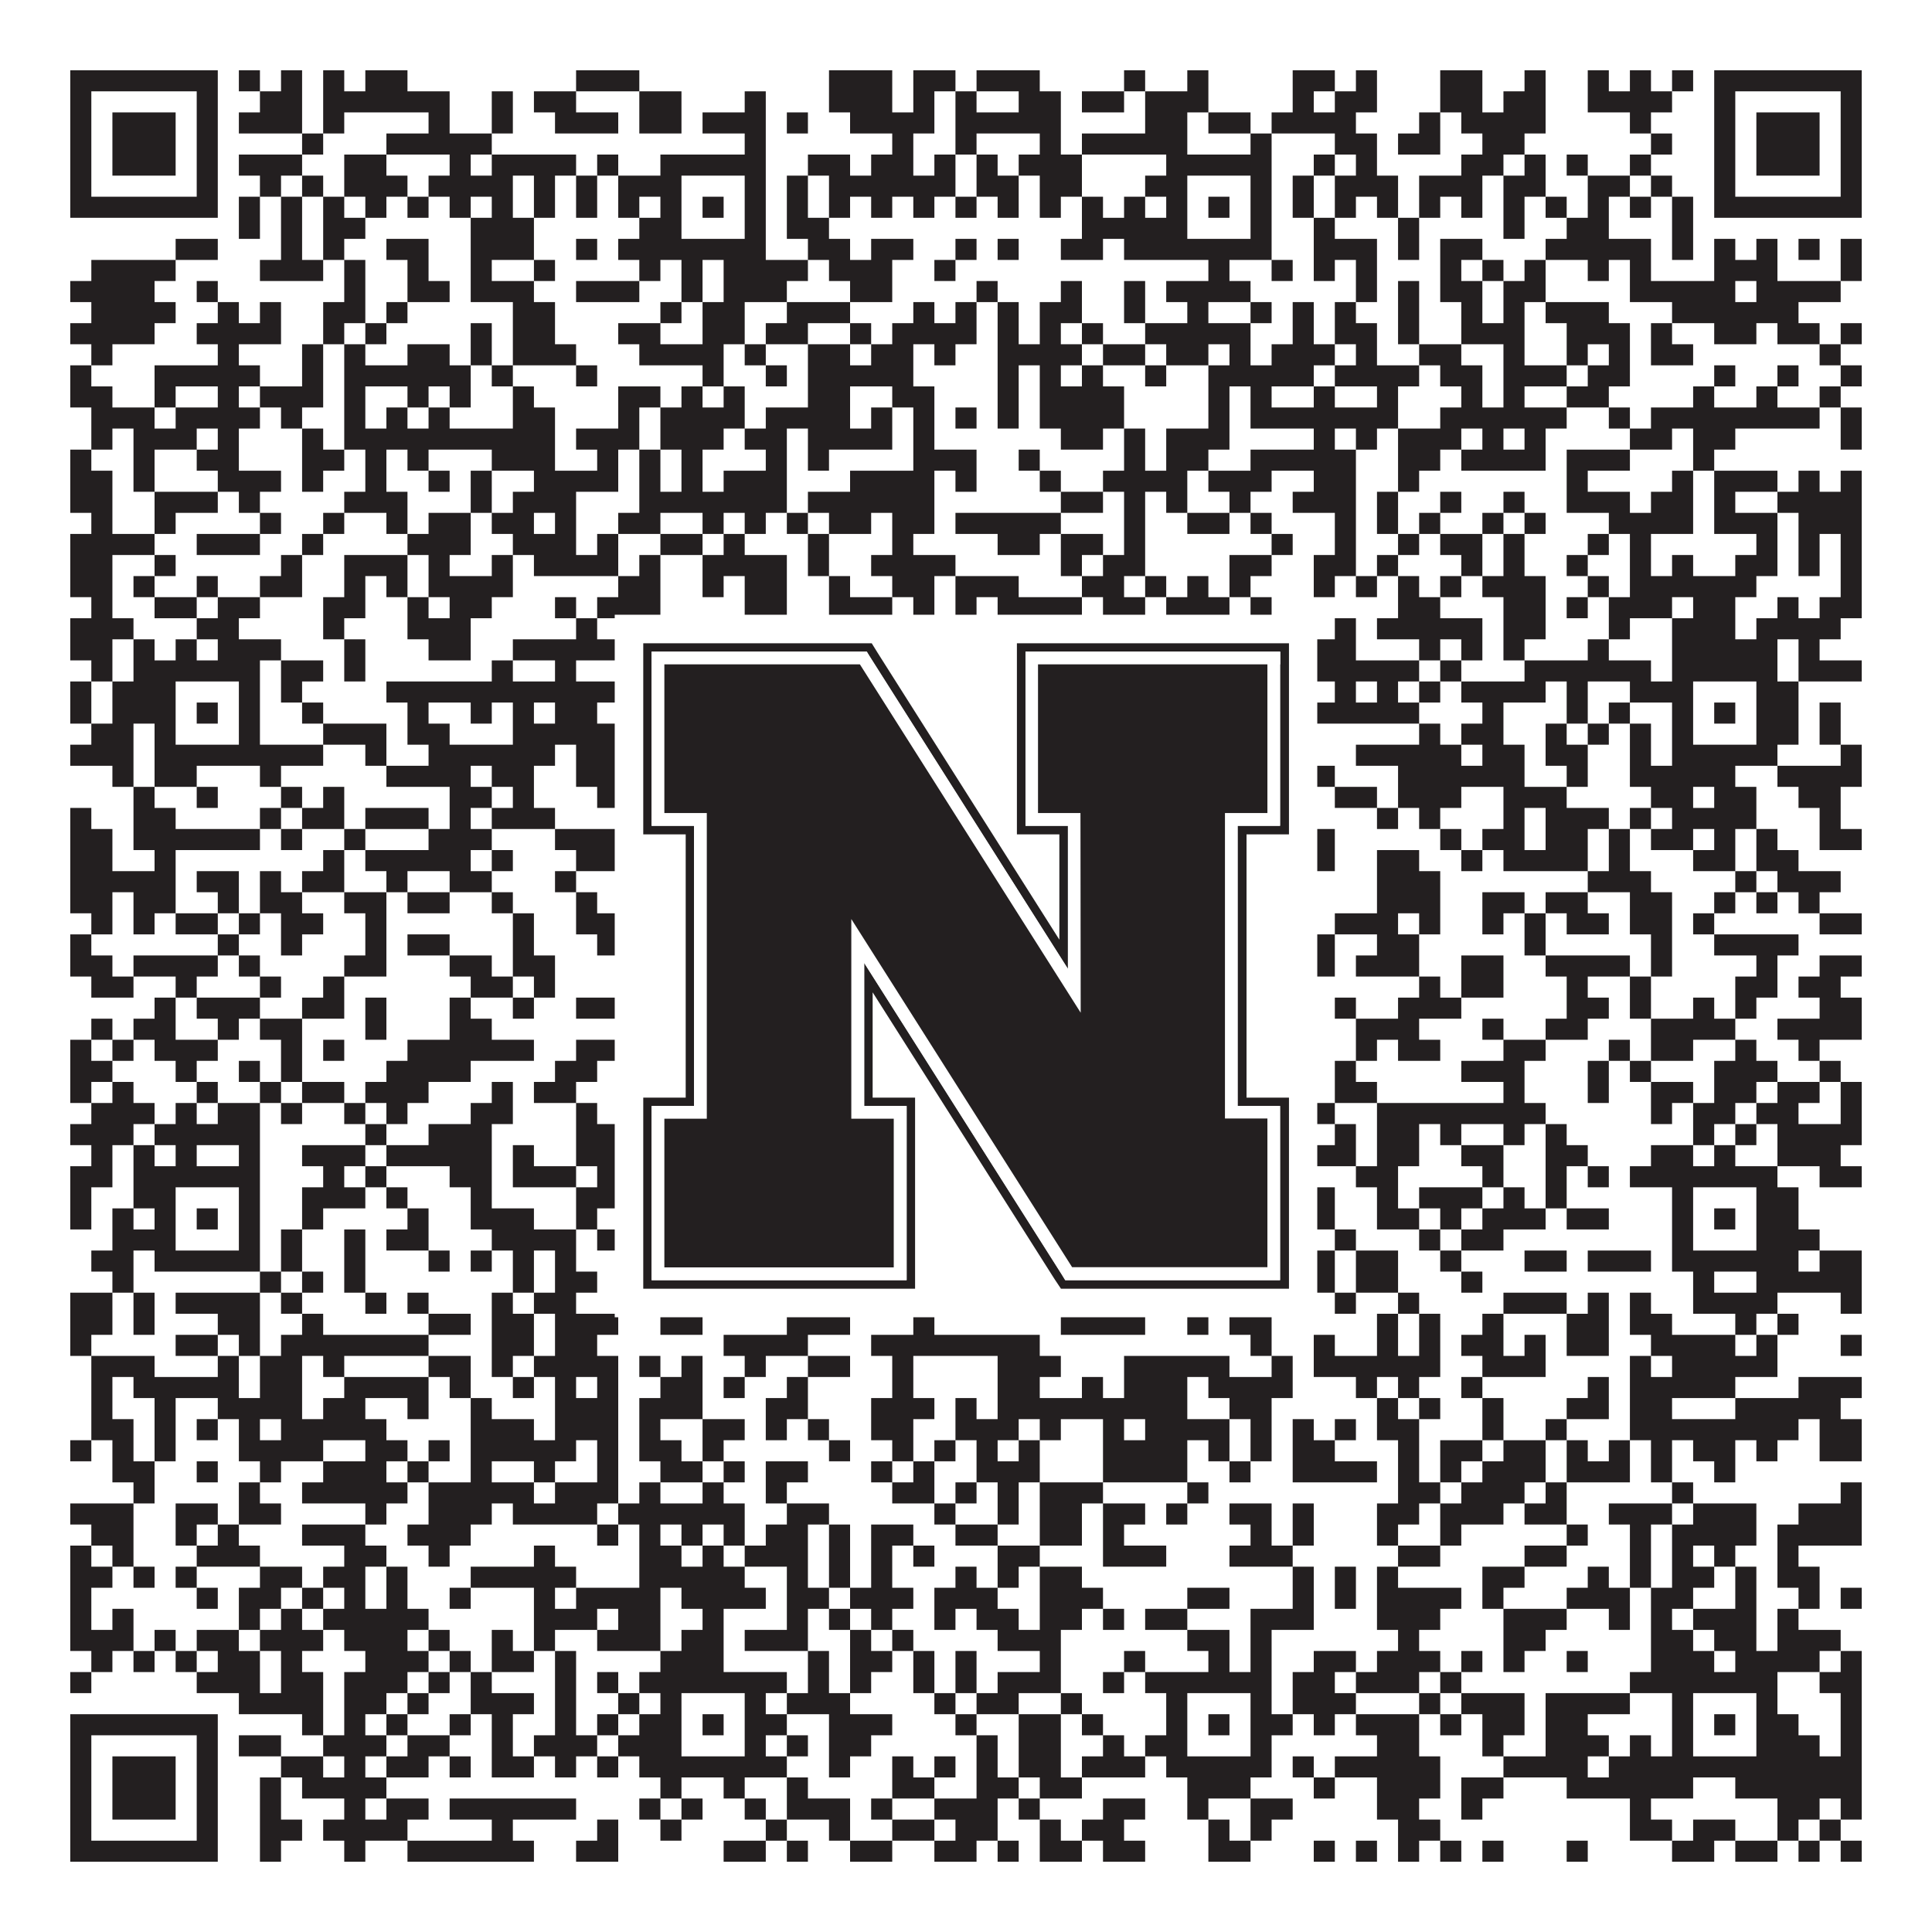 <?xml version="1.0"?>
<svg xmlns="http://www.w3.org/2000/svg" xmlns:xlink="http://www.w3.org/1999/xlink" version="1.1" width="1100px" height="1100px" viewBox="0 0 1100 1100"><rect x="0" y="0" width="1100" height="1100" fill="#ffffff" fill-opacity="1"/><path fill="#231f20" fill-opacity="1" d="M40,40L124,40L124,52L40,52ZM136,40L148,40L148,52L136,52ZM160,40L172,40L172,52L160,52ZM184,40L196,40L196,52L184,52ZM208,40L232,40L232,52L208,52ZM328,40L364,40L364,52L328,52ZM472,40L508,40L508,52L472,52ZM520,40L544,40L544,52L520,52ZM556,40L592,40L592,52L556,52ZM640,40L652,40L652,52L640,52ZM676,40L688,40L688,52L676,52ZM736,40L760,40L760,52L736,52ZM772,40L784,40L784,52L772,52ZM820,40L844,40L844,52L820,52ZM868,40L880,40L880,52L868,52ZM904,40L916,40L916,52L904,52ZM928,40L940,40L940,52L928,52ZM952,40L964,40L964,52L952,52ZM976,40L1060,40L1060,52L976,52ZM40,52L52,52L52,64L40,64ZM112,52L124,52L124,64L112,64ZM148,52L172,52L172,64L148,64ZM184,52L256,52L256,64L184,64ZM280,52L292,52L292,64L280,64ZM304,52L328,52L328,64L304,64ZM364,52L388,52L388,64L364,64ZM424,52L436,52L436,64L424,64ZM472,52L508,52L508,64L472,64ZM520,52L532,52L532,64L520,64ZM544,52L556,52L556,64L544,64ZM580,52L604,52L604,64L580,64ZM616,52L640,52L640,64L616,64ZM652,52L688,52L688,64L652,64ZM736,52L748,52L748,64L736,64ZM760,52L784,52L784,64L760,64ZM820,52L844,52L844,64L820,64ZM856,52L880,52L880,64L856,64ZM904,52L952,52L952,64L904,64ZM976,52L988,52L988,64L976,64ZM1048,52L1060,52L1060,64L1048,64ZM40,64L52,64L52,76L40,76ZM64,64L100,64L100,76L64,76ZM112,64L124,64L124,76L112,76ZM136,64L172,64L172,76L136,76ZM184,64L196,64L196,76L184,76ZM244,64L256,64L256,76L244,76ZM280,64L292,64L292,76L280,76ZM316,64L352,64L352,76L316,76ZM364,64L388,64L388,76L364,76ZM400,64L436,64L436,76L400,76ZM448,64L460,64L460,76L448,76ZM484,64L532,64L532,76L484,76ZM544,64L604,64L604,76L544,76ZM652,64L676,64L676,76L652,76ZM688,64L712,64L712,76L688,76ZM724,64L772,64L772,76L724,76ZM808,64L820,64L820,76L808,76ZM832,64L880,64L880,76L832,76ZM928,64L940,64L940,76L928,76ZM976,64L988,64L988,76L976,76ZM1000,64L1036,64L1036,76L1000,76ZM1048,64L1060,64L1060,76L1048,76ZM40,76L52,76L52,88L40,88ZM64,76L100,76L100,88L64,88ZM112,76L124,76L124,88L112,88ZM172,76L184,76L184,88L172,88ZM220,76L280,76L280,88L220,88ZM424,76L436,76L436,88L424,88ZM508,76L520,76L520,88L508,88ZM544,76L556,76L556,88L544,88ZM592,76L604,76L604,88L592,88ZM616,76L676,76L676,88L616,88ZM712,76L724,76L724,88L712,88ZM760,76L784,76L784,88L760,88ZM796,76L820,76L820,88L796,88ZM844,76L868,76L868,88L844,88ZM940,76L952,76L952,88L940,88ZM976,76L988,76L988,88L976,88ZM1000,76L1036,76L1036,88L1000,88ZM1048,76L1060,76L1060,88L1048,88ZM40,88L52,88L52,100L40,100ZM64,88L100,88L100,100L64,100ZM112,88L124,88L124,100L112,100ZM136,88L172,88L172,100L136,100ZM196,88L220,88L220,100L196,100ZM256,88L268,88L268,100L256,100ZM280,88L328,88L328,100L280,100ZM340,88L352,88L352,100L340,100ZM376,88L436,88L436,100L376,100ZM460,88L484,88L484,100L460,100ZM496,88L520,88L520,100L496,100ZM532,88L544,88L544,100L532,100ZM556,88L568,88L568,100L556,100ZM580,88L616,88L616,100L580,100ZM664,88L724,88L724,100L664,100ZM748,88L760,88L760,100L748,100ZM772,88L784,88L784,100L772,100ZM832,88L856,88L856,100L832,100ZM868,88L880,88L880,100L868,100ZM892,88L904,88L904,100L892,100ZM928,88L940,88L940,100L928,100ZM976,88L988,88L988,100L976,100ZM1000,88L1036,88L1036,100L1000,100ZM1048,88L1060,88L1060,100L1048,100ZM40,100L52,100L52,112L40,112ZM112,100L124,100L124,112L112,112ZM148,100L160,100L160,112L148,112ZM172,100L184,100L184,112L172,112ZM196,100L232,100L232,112L196,112ZM244,100L292,100L292,112L244,112ZM304,100L316,100L316,112L304,112ZM328,100L340,100L340,112L328,112ZM352,100L388,100L388,112L352,112ZM424,100L436,100L436,112L424,112ZM448,100L460,100L460,112L448,112ZM472,100L544,100L544,112L472,112ZM556,100L580,100L580,112L556,112ZM592,100L616,100L616,112L592,112ZM652,100L676,100L676,112L652,112ZM712,100L724,100L724,112L712,112ZM736,100L748,100L748,112L736,112ZM760,100L796,100L796,112L760,112ZM808,100L844,100L844,112L808,112ZM856,100L880,100L880,112L856,112ZM904,100L928,100L928,112L904,112ZM940,100L952,100L952,112L940,112ZM976,100L988,100L988,112L976,112ZM1048,100L1060,100L1060,112L1048,112ZM40,112L124,112L124,124L40,124ZM136,112L148,112L148,124L136,124ZM160,112L172,112L172,124L160,124ZM184,112L196,112L196,124L184,124ZM208,112L220,112L220,124L208,124ZM232,112L244,112L244,124L232,124ZM256,112L268,112L268,124L256,124ZM280,112L292,112L292,124L280,124ZM304,112L316,112L316,124L304,124ZM328,112L340,112L340,124L328,124ZM352,112L364,112L364,124L352,124ZM376,112L388,112L388,124L376,124ZM400,112L412,112L412,124L400,124ZM424,112L436,112L436,124L424,124ZM448,112L460,112L460,124L448,124ZM472,112L484,112L484,124L472,124ZM496,112L508,112L508,124L496,124ZM520,112L532,112L532,124L520,124ZM544,112L556,112L556,124L544,124ZM568,112L580,112L580,124L568,124ZM592,112L604,112L604,124L592,124ZM616,112L628,112L628,124L616,124ZM640,112L652,112L652,124L640,124ZM664,112L676,112L676,124L664,124ZM688,112L700,112L700,124L688,124ZM712,112L724,112L724,124L712,124ZM736,112L748,112L748,124L736,124ZM760,112L772,112L772,124L760,124ZM784,112L796,112L796,124L784,124ZM808,112L820,112L820,124L808,124ZM832,112L844,112L844,124L832,124ZM856,112L868,112L868,124L856,124ZM880,112L892,112L892,124L880,124ZM904,112L916,112L916,124L904,124ZM928,112L940,112L940,124L928,124ZM952,112L964,112L964,124L952,124ZM976,112L1060,112L1060,124L976,124ZM136,124L148,124L148,136L136,136ZM160,124L172,124L172,136L160,136ZM184,124L208,124L208,136L184,136ZM268,124L304,124L304,136L268,136ZM364,124L388,124L388,136L364,136ZM424,124L436,124L436,136L424,136ZM448,124L472,124L472,136L448,136ZM616,124L676,124L676,136L616,136ZM712,124L724,124L724,136L712,136ZM748,124L760,124L760,136L748,136ZM796,124L808,124L808,136L796,136ZM856,124L868,124L868,136L856,136ZM892,124L916,124L916,136L892,136ZM952,124L964,124L964,136L952,136ZM100,136L124,136L124,148L100,148ZM160,136L172,136L172,148L160,148ZM184,136L196,136L196,148L184,148ZM220,136L244,136L244,148L220,148ZM268,136L304,136L304,148L268,148ZM328,136L340,136L340,148L328,148ZM352,136L436,136L436,148L352,148ZM460,136L484,136L484,148L460,148ZM496,136L520,136L520,148L496,148ZM544,136L556,136L556,148L544,148ZM568,136L580,136L580,148L568,148ZM604,136L628,136L628,148L604,148ZM640,136L724,136L724,148L640,148ZM748,136L784,136L784,148L748,148ZM796,136L808,136L808,148L796,148ZM820,136L844,136L844,148L820,148ZM880,136L940,136L940,148L880,148ZM952,136L964,136L964,148L952,148ZM976,136L988,136L988,148L976,148ZM1000,136L1012,136L1012,148L1000,148ZM1024,136L1036,136L1036,148L1024,148ZM1048,136L1060,136L1060,148L1048,148ZM52,148L100,148L100,160L52,160ZM148,148L184,148L184,160L148,160ZM196,148L208,148L208,160L196,160ZM232,148L244,148L244,160L232,160ZM268,148L280,148L280,160L268,160ZM304,148L316,148L316,160L304,160ZM364,148L376,148L376,160L364,160ZM388,148L400,148L400,160L388,160ZM412,148L460,148L460,160L412,160ZM472,148L508,148L508,160L472,160ZM532,148L544,148L544,160L532,160ZM688,148L700,148L700,160L688,160ZM724,148L736,148L736,160L724,160ZM748,148L760,148L760,160L748,160ZM772,148L784,148L784,160L772,160ZM820,148L832,148L832,160L820,160ZM844,148L856,148L856,160L844,160ZM868,148L880,148L880,160L868,160ZM904,148L916,148L916,160L904,160ZM928,148L940,148L940,160L928,160ZM976,148L1012,148L1012,160L976,160ZM1048,148L1060,148L1060,160L1048,160ZM40,160L88,160L88,172L40,172ZM112,160L124,160L124,172L112,172ZM196,160L208,160L208,172L196,172ZM232,160L256,160L256,172L232,172ZM268,160L304,160L304,172L268,172ZM328,160L364,160L364,172L328,172ZM388,160L400,160L400,172L388,172ZM412,160L448,160L448,172L412,172ZM484,160L508,160L508,172L484,172ZM556,160L568,160L568,172L556,172ZM604,160L616,160L616,172L604,172ZM640,160L652,160L652,172L640,172ZM664,160L712,160L712,172L664,172ZM772,160L784,160L784,172L772,172ZM796,160L808,160L808,172L796,172ZM820,160L844,160L844,172L820,172ZM856,160L880,160L880,172L856,172ZM928,160L988,160L988,172L928,172ZM1000,160L1048,160L1048,172L1000,172ZM52,172L100,172L100,184L52,184ZM124,172L136,172L136,184L124,184ZM148,172L160,172L160,184L148,184ZM184,172L208,172L208,184L184,184ZM220,172L232,172L232,184L220,184ZM292,172L316,172L316,184L292,184ZM376,172L388,172L388,184L376,184ZM400,172L424,172L424,184L400,184ZM448,172L484,172L484,184L448,184ZM520,172L532,172L532,184L520,184ZM544,172L556,172L556,184L544,184ZM568,172L580,172L580,184L568,184ZM592,172L616,172L616,184L592,184ZM640,172L652,172L652,184L640,184ZM676,172L688,172L688,184L676,184ZM712,172L724,172L724,184L712,184ZM736,172L748,172L748,184L736,184ZM760,172L772,172L772,184L760,184ZM796,172L808,172L808,184L796,184ZM832,172L844,172L844,184L832,184ZM856,172L868,172L868,184L856,184ZM880,172L916,172L916,184L880,184ZM952,172L1024,172L1024,184L952,184ZM40,184L88,184L88,196L40,196ZM112,184L160,184L160,196L112,196ZM184,184L196,184L196,196L184,196ZM208,184L220,184L220,196L208,196ZM268,184L280,184L280,196L268,196ZM292,184L316,184L316,196L292,196ZM352,184L376,184L376,196L352,196ZM400,184L424,184L424,196L400,196ZM436,184L460,184L460,196L436,196ZM484,184L496,184L496,196L484,196ZM508,184L556,184L556,196L508,196ZM568,184L580,184L580,196L568,196ZM592,184L604,184L604,196L592,196ZM616,184L628,184L628,196L616,196ZM652,184L712,184L712,196L652,196ZM736,184L748,184L748,196L736,196ZM760,184L784,184L784,196L760,196ZM796,184L808,184L808,196L796,196ZM832,184L868,184L868,196L832,196ZM892,184L928,184L928,196L892,196ZM940,184L952,184L952,196L940,196ZM976,184L1000,184L1000,196L976,196ZM1012,184L1036,184L1036,196L1012,196ZM1048,184L1060,184L1060,196L1048,196ZM52,196L64,196L64,208L52,208ZM124,196L136,196L136,208L124,208ZM172,196L184,196L184,208L172,208ZM196,196L208,196L208,208L196,208ZM232,196L256,196L256,208L232,208ZM268,196L280,196L280,208L268,208ZM292,196L328,196L328,208L292,208ZM364,196L412,196L412,208L364,208ZM424,196L436,196L436,208L424,208ZM460,196L484,196L484,208L460,208ZM496,196L520,196L520,208L496,208ZM532,196L544,196L544,208L532,208ZM568,196L616,196L616,208L568,208ZM628,196L652,196L652,208L628,208ZM664,196L688,196L688,208L664,208ZM700,196L712,196L712,208L700,208ZM724,196L760,196L760,208L724,208ZM772,196L784,196L784,208L772,208ZM808,196L832,196L832,208L808,208ZM856,196L868,196L868,208L856,208ZM892,196L904,196L904,208L892,208ZM916,196L928,196L928,208L916,208ZM940,196L964,196L964,208L940,208ZM1036,196L1048,196L1048,208L1036,208ZM40,208L52,208L52,220L40,220ZM88,208L148,208L148,220L88,220ZM172,208L184,208L184,220L172,220ZM196,208L268,208L268,220L196,220ZM280,208L292,208L292,220L280,220ZM328,208L340,208L340,220L328,220ZM400,208L412,208L412,220L400,220ZM436,208L448,208L448,220L436,220ZM460,208L520,208L520,220L460,220ZM568,208L580,208L580,220L568,220ZM592,208L604,208L604,220L592,220ZM616,208L628,208L628,220L616,220ZM652,208L664,208L664,220L652,220ZM688,208L748,208L748,220L688,220ZM760,208L808,208L808,220L760,220ZM820,208L844,208L844,220L820,220ZM856,208L892,208L892,220L856,220ZM904,208L928,208L928,220L904,220ZM976,208L988,208L988,220L976,220ZM1012,208L1024,208L1024,220L1012,220ZM1048,208L1060,208L1060,220L1048,220ZM40,220L64,220L64,232L40,232ZM88,220L100,220L100,232L88,232ZM124,220L136,220L136,232L124,232ZM148,220L184,220L184,232L148,232ZM196,220L208,220L208,232L196,232ZM232,220L244,220L244,232L232,232ZM256,220L268,220L268,232L256,232ZM292,220L304,220L304,232L292,232ZM352,220L376,220L376,232L352,232ZM388,220L400,220L400,232L388,232ZM412,220L424,220L424,232L412,232ZM460,220L484,220L484,232L460,232ZM508,220L532,220L532,232L508,232ZM568,220L580,220L580,232L568,232ZM592,220L640,220L640,232L592,232ZM688,220L700,220L700,232L688,232ZM712,220L724,220L724,232L712,232ZM748,220L760,220L760,232L748,232ZM784,220L796,220L796,232L784,232ZM832,220L844,220L844,232L832,232ZM856,220L868,220L868,232L856,232ZM892,220L916,220L916,232L892,232ZM964,220L976,220L976,232L964,232ZM1000,220L1012,220L1012,232L1000,232ZM1036,220L1048,220L1048,232L1036,232ZM52,232L88,232L88,244L52,244ZM100,232L148,232L148,244L100,244ZM160,232L172,232L172,244L160,244ZM196,232L208,232L208,244L196,244ZM220,232L232,232L232,244L220,244ZM244,232L256,232L256,244L244,244ZM292,232L316,232L316,244L292,244ZM352,232L364,232L364,244L352,244ZM376,232L424,232L424,244L376,244ZM436,232L484,232L484,244L436,244ZM496,232L508,232L508,244L496,244ZM520,232L532,232L532,244L520,244ZM544,232L556,232L556,244L544,244ZM568,232L580,232L580,244L568,244ZM592,232L640,232L640,244L592,244ZM688,232L700,232L700,244L688,244ZM712,232L796,232L796,244L712,244ZM820,232L892,232L892,244L820,244ZM916,232L928,232L928,244L916,244ZM940,232L1036,232L1036,244L940,244ZM1048,232L1060,232L1060,244L1048,244ZM52,244L64,244L64,256L52,256ZM76,244L112,244L112,256L76,256ZM124,244L136,244L136,256L124,256ZM172,244L184,244L184,256L172,256ZM196,244L316,244L316,256L196,256ZM328,244L364,244L364,256L328,256ZM376,244L412,244L412,256L376,256ZM424,244L448,244L448,256L424,256ZM460,244L508,244L508,256L460,256ZM520,244L532,244L532,256L520,256ZM604,244L628,244L628,256L604,256ZM640,244L652,244L652,256L640,256ZM664,244L700,244L700,256L664,256ZM748,244L760,244L760,256L748,256ZM772,244L784,244L784,256L772,256ZM796,244L832,244L832,256L796,256ZM844,244L856,244L856,256L844,256ZM868,244L880,244L880,256L868,256ZM928,244L952,244L952,256L928,256ZM964,244L988,244L988,256L964,256ZM1048,244L1060,244L1060,256L1048,256ZM40,256L52,256L52,268L40,268ZM76,256L88,256L88,268L76,268ZM112,256L136,256L136,268L112,268ZM172,256L196,256L196,268L172,268ZM208,256L220,256L220,268L208,268ZM232,256L244,256L244,268L232,268ZM280,256L316,256L316,268L280,268ZM340,256L352,256L352,268L340,268ZM364,256L376,256L376,268L364,268ZM388,256L400,256L400,268L388,268ZM436,256L448,256L448,268L436,268ZM460,256L472,256L472,268L460,268ZM520,256L556,256L556,268L520,268ZM580,256L592,256L592,268L580,268ZM640,256L652,256L652,268L640,268ZM664,256L688,256L688,268L664,268ZM712,256L772,256L772,268L712,268ZM796,256L820,256L820,268L796,268ZM832,256L880,256L880,268L832,268ZM892,256L928,256L928,268L892,268ZM964,256L976,256L976,268L964,268ZM40,268L64,268L64,280L40,280ZM76,268L88,268L88,280L76,280ZM124,268L160,268L160,280L124,280ZM172,268L184,268L184,280L172,280ZM208,268L220,268L220,280L208,280ZM244,268L256,268L256,280L244,280ZM268,268L280,268L280,280L268,280ZM304,268L352,268L352,280L304,280ZM364,268L376,268L376,280L364,280ZM388,268L400,268L400,280L388,280ZM412,268L448,268L448,280L412,280ZM484,268L532,268L532,280L484,280ZM544,268L556,268L556,280L544,280ZM592,268L604,268L604,280L592,280ZM628,268L676,268L676,280L628,280ZM688,268L724,268L724,280L688,280ZM748,268L772,268L772,280L748,280ZM796,268L808,268L808,280L796,280ZM892,268L904,268L904,280L892,280ZM952,268L964,268L964,280L952,280ZM976,268L1012,268L1012,280L976,280ZM1024,268L1036,268L1036,280L1024,280ZM1048,268L1060,268L1060,280L1048,280ZM40,280L64,280L64,292L40,292ZM88,280L124,280L124,292L88,292ZM136,280L148,280L148,292L136,292ZM196,280L232,280L232,292L196,292ZM268,280L280,280L280,292L268,292ZM292,280L328,280L328,292L292,292ZM364,280L448,280L448,292L364,292ZM460,280L532,280L532,292L460,292ZM604,280L628,280L628,292L604,292ZM640,280L652,280L652,292L640,292ZM664,280L676,280L676,292L664,292ZM700,280L712,280L712,292L700,292ZM736,280L772,280L772,292L736,292ZM784,280L796,280L796,292L784,292ZM820,280L832,280L832,292L820,292ZM856,280L868,280L868,292L856,292ZM892,280L928,280L928,292L892,292ZM940,280L964,280L964,292L940,292ZM976,280L988,280L988,292L976,292ZM1012,280L1060,280L1060,292L1012,292ZM52,292L64,292L64,304L52,304ZM88,292L100,292L100,304L88,304ZM148,292L160,292L160,304L148,304ZM184,292L196,292L196,304L184,304ZM220,292L232,292L232,304L220,304ZM244,292L268,292L268,304L244,304ZM280,292L304,292L304,304L280,304ZM316,292L328,292L328,304L316,304ZM352,292L376,292L376,304L352,304ZM400,292L412,292L412,304L400,304ZM424,292L436,292L436,304L424,304ZM448,292L460,292L460,304L448,304ZM472,292L496,292L496,304L472,304ZM508,292L532,292L532,304L508,304ZM544,292L604,292L604,304L544,304ZM640,292L652,292L652,304L640,304ZM676,292L700,292L700,304L676,304ZM712,292L724,292L724,304L712,304ZM760,292L772,292L772,304L760,304ZM784,292L796,292L796,304L784,304ZM808,292L820,292L820,304L808,304ZM844,292L856,292L856,304L844,304ZM868,292L880,292L880,304L868,304ZM916,292L964,292L964,304L916,304ZM976,292L1012,292L1012,304L976,304ZM1024,292L1060,292L1060,304L1024,304ZM40,304L88,304L88,316L40,316ZM112,304L148,304L148,316L112,316ZM172,304L184,304L184,316L172,316ZM232,304L268,304L268,316L232,316ZM292,304L328,304L328,316L292,316ZM340,304L352,304L352,316L340,316ZM376,304L400,304L400,316L376,316ZM412,304L424,304L424,316L412,316ZM460,304L472,304L472,316L460,316ZM508,304L520,304L520,316L508,316ZM568,304L592,304L592,316L568,316ZM604,304L628,304L628,316L604,316ZM640,304L652,304L652,316L640,316ZM724,304L736,304L736,316L724,316ZM760,304L772,304L772,316L760,316ZM796,304L808,304L808,316L796,316ZM820,304L844,304L844,316L820,316ZM856,304L868,304L868,316L856,316ZM904,304L916,304L916,316L904,316ZM928,304L940,304L940,316L928,316ZM1000,304L1012,304L1012,316L1000,316ZM1024,304L1036,304L1036,316L1024,316ZM1048,304L1060,304L1060,316L1048,316ZM40,316L64,316L64,328L40,328ZM88,316L100,316L100,328L88,328ZM160,316L172,316L172,328L160,328ZM196,316L232,316L232,328L196,328ZM244,316L256,316L256,328L244,328ZM280,316L292,316L292,328L280,328ZM304,316L352,316L352,328L304,328ZM364,316L376,316L376,328L364,328ZM400,316L448,316L448,328L400,328ZM460,316L472,316L472,328L460,328ZM496,316L544,316L544,328L496,328ZM604,316L616,316L616,328L604,328ZM628,316L652,316L652,328L628,328ZM700,316L724,316L724,328L700,328ZM748,316L772,316L772,328L748,328ZM784,316L796,316L796,328L784,328ZM832,316L844,316L844,328L832,328ZM856,316L868,316L868,328L856,328ZM892,316L904,316L904,328L892,328ZM928,316L940,316L940,328L928,328ZM952,316L964,316L964,328L952,328ZM988,316L1012,316L1012,328L988,328ZM1024,316L1036,316L1036,328L1024,328ZM1048,316L1060,316L1060,328L1048,328ZM40,328L64,328L64,340L40,340ZM76,328L88,328L88,340L76,340ZM112,328L124,328L124,340L112,340ZM148,328L172,328L172,340L148,340ZM196,328L208,328L208,340L196,340ZM220,328L232,328L232,340L220,340ZM244,328L292,328L292,340L244,340ZM352,328L376,328L376,340L352,340ZM400,328L412,328L412,340L400,340ZM424,328L448,328L448,340L424,340ZM472,328L484,328L484,340L472,340ZM508,328L532,328L532,340L508,340ZM544,328L580,328L580,340L544,340ZM616,328L640,328L640,340L616,340ZM652,328L664,328L664,340L652,340ZM676,328L688,328L688,340L676,340ZM700,328L712,328L712,340L700,340ZM748,328L760,328L760,340L748,340ZM772,328L784,328L784,340L772,340ZM796,328L808,328L808,340L796,340ZM820,328L832,328L832,340L820,340ZM844,328L880,328L880,340L844,340ZM904,328L916,328L916,340L904,340ZM928,328L1000,328L1000,340L928,340ZM1048,328L1060,328L1060,340L1048,340ZM52,340L64,340L64,352L52,352ZM88,340L112,340L112,352L88,352ZM124,340L148,340L148,352L124,352ZM184,340L208,340L208,352L184,352ZM232,340L244,340L244,352L232,352ZM256,340L280,340L280,352L256,352ZM316,340L328,340L328,352L316,352ZM340,340L376,340L376,352L340,352ZM424,340L448,340L448,352L424,352ZM472,340L508,340L508,352L472,352ZM520,340L532,340L532,352L520,352ZM544,340L556,340L556,352L544,352ZM568,340L616,340L616,352L568,352ZM628,340L652,340L652,352L628,352ZM664,340L700,340L700,352L664,352ZM712,340L724,340L724,352L712,352ZM796,340L820,340L820,352L796,352ZM856,340L880,340L880,352L856,352ZM892,340L904,340L904,352L892,352ZM916,340L952,340L952,352L916,352ZM964,340L988,340L988,352L964,352ZM1012,340L1024,340L1024,352L1012,352ZM1036,340L1060,340L1060,352L1036,352ZM40,352L76,352L76,364L40,364ZM112,352L136,352L136,364L112,364ZM184,352L196,352L196,364L184,364ZM232,352L268,352L268,364L232,364ZM328,352L340,352L340,364L328,364ZM352,352L364,352L364,364L352,364ZM376,352L388,352L388,364L376,364ZM400,352L412,352L412,364L400,364ZM508,352L520,352L520,364L508,364ZM580,352L616,352L616,364L580,364ZM640,352L652,352L652,364L640,364ZM724,352L748,352L748,364L724,364ZM760,352L772,352L772,364L760,364ZM784,352L844,352L844,364L784,364ZM856,352L880,352L880,364L856,364ZM916,352L928,352L928,364L916,364ZM952,352L988,352L988,364L952,364ZM1000,352L1048,352L1048,364L1000,364ZM40,364L64,364L64,376L40,376ZM76,364L88,364L88,376L76,376ZM100,364L112,364L112,376L100,376ZM124,364L160,364L160,376L124,376ZM196,364L208,364L208,376L196,376ZM244,364L268,364L268,376L244,376ZM292,364L376,364L376,376L292,376ZM400,364L424,364L424,376L400,376ZM436,364L448,364L448,376L436,376ZM460,364L472,364L472,376L460,376ZM520,364L532,364L532,376L520,376ZM544,364L556,364L556,376L544,376ZM604,364L628,364L628,376L604,376ZM640,364L652,364L652,376L640,376ZM664,364L688,364L688,376L664,376ZM748,364L772,364L772,376L748,376ZM808,364L820,364L820,376L808,376ZM832,364L844,364L844,376L832,376ZM856,364L868,364L868,376L856,376ZM904,364L916,364L916,376L904,376ZM952,364L1012,364L1012,376L952,376ZM1024,364L1036,364L1036,376L1024,376ZM52,376L64,376L64,388L52,388ZM76,376L148,376L148,388L76,388ZM160,376L184,376L184,388L160,388ZM196,376L208,376L208,388L196,388ZM280,376L292,376L292,388L280,388ZM316,376L328,376L328,388L316,388ZM352,376L364,376L364,388L352,388ZM376,376L436,376L436,388L376,388ZM448,376L472,376L472,388L448,388ZM484,376L520,376L520,388L484,388ZM532,376L544,376L544,388L532,388ZM592,376L604,376L604,388L592,388ZM628,376L652,376L652,388L628,388ZM664,376L724,376L724,388L664,388ZM736,376L808,376L808,388L736,388ZM820,376L832,376L832,388L820,388ZM868,376L940,376L940,388L868,388ZM952,376L1012,376L1012,388L952,388ZM1024,376L1060,376L1060,388L1024,388ZM40,388L52,388L52,400L40,400ZM64,388L100,388L100,400L64,400ZM136,388L148,388L148,400L136,400ZM160,388L172,388L172,400L160,400ZM220,388L388,388L388,400L220,400ZM424,388L472,388L472,400L424,400ZM508,388L544,388L544,400L508,400ZM580,388L604,388L604,400L580,400ZM628,388L640,388L640,400L628,400ZM652,388L676,388L676,400L652,400ZM712,388L724,388L724,400L712,400ZM736,388L748,388L748,400L736,400ZM760,388L772,388L772,400L760,400ZM784,388L796,388L796,400L784,400ZM808,388L820,388L820,400L808,400ZM832,388L880,388L880,400L832,400ZM892,388L904,388L904,400L892,400ZM928,388L964,388L964,400L928,400ZM1000,388L1024,388L1024,400L1000,400ZM40,400L52,400L52,412L40,412ZM64,400L100,400L100,412L64,412ZM112,400L124,400L124,412L112,412ZM136,400L148,400L148,412L136,412ZM172,400L184,400L184,412L172,412ZM232,400L244,400L244,412L232,412ZM268,400L280,400L280,412L268,412ZM292,400L304,400L304,412L292,412ZM316,400L340,400L340,412L316,412ZM364,400L388,400L388,412L364,412ZM400,400L412,400L412,412L400,412ZM424,400L448,400L448,412L424,412ZM532,400L544,400L544,412L532,412ZM616,400L628,400L628,412L616,412ZM652,400L676,400L676,412L652,412ZM688,400L700,400L700,412L688,412ZM712,400L736,400L736,412L712,412ZM748,400L808,400L808,412L748,412ZM844,400L856,400L856,412L844,412ZM892,400L904,400L904,412L892,412ZM916,400L928,400L928,412L916,412ZM952,400L964,400L964,412L952,412ZM976,400L988,400L988,412L976,412ZM1000,400L1024,400L1024,412L1000,412ZM1036,400L1048,400L1048,412L1036,412ZM52,412L76,412L76,424L52,424ZM88,412L100,412L100,424L88,424ZM136,412L148,412L148,424L136,424ZM184,412L220,412L220,424L184,424ZM232,412L256,412L256,424L232,424ZM292,412L352,412L352,424L292,424ZM376,412L388,412L388,424L376,424ZM424,412L460,412L460,424L424,424ZM472,412L520,412L520,424L472,424ZM544,412L556,412L556,424L544,424ZM568,412L592,412L592,424L568,424ZM628,412L652,412L652,424L628,424ZM664,412L676,412L676,424L664,424ZM712,412L724,412L724,424L712,424ZM808,412L820,412L820,424L808,424ZM832,412L856,412L856,424L832,424ZM880,412L892,412L892,424L880,424ZM904,412L916,412L916,424L904,424ZM928,412L940,412L940,424L928,424ZM952,412L964,412L964,424L952,424ZM1000,412L1024,412L1024,424L1000,424ZM1036,412L1048,412L1048,424L1036,424ZM40,424L76,424L76,436L40,436ZM88,424L184,424L184,436L88,436ZM208,424L220,424L220,436L208,436ZM244,424L316,424L316,436L244,436ZM328,424L436,424L436,436L328,436ZM448,424L484,424L484,436L448,436ZM496,424L508,424L508,436L496,436ZM544,424L592,424L592,436L544,436ZM604,424L616,424L616,436L604,436ZM628,424L748,424L748,436L628,436ZM772,424L832,424L832,436L772,436ZM844,424L868,424L868,436L844,436ZM880,424L904,424L904,436L880,436ZM928,424L940,424L940,436L928,436ZM952,424L1012,424L1012,436L952,436ZM1048,424L1060,424L1060,436L1048,436ZM64,436L76,436L76,448L64,448ZM88,436L112,436L112,448L88,448ZM148,436L160,436L160,448L148,448ZM220,436L268,436L268,448L220,448ZM280,436L304,436L304,448L280,448ZM328,436L352,436L352,448L328,448ZM400,436L424,436L424,448L400,448ZM472,436L484,436L484,448L472,448ZM496,436L544,436L544,448L496,448ZM556,436L568,436L568,448L556,448ZM580,436L592,436L592,448L580,448ZM604,436L676,436L676,448L604,448ZM700,436L724,436L724,448L700,448ZM736,436L760,436L760,448L736,448ZM796,436L868,436L868,448L796,448ZM892,436L904,436L904,448L892,448ZM928,436L988,436L988,448L928,448ZM1012,436L1060,436L1060,448L1012,448ZM76,448L88,448L88,460L76,460ZM112,448L124,448L124,460L112,460ZM160,448L172,448L172,460L160,460ZM184,448L196,448L196,460L184,460ZM256,448L280,448L280,460L256,460ZM292,448L304,448L304,460L292,460ZM340,448L352,448L352,460L340,460ZM376,448L400,448L400,460L376,460ZM436,448L448,448L448,460L436,460ZM460,448L472,448L472,460L460,460ZM496,448L568,448L568,460L496,460ZM580,448L592,448L592,460L580,460ZM604,448L628,448L628,460L604,460ZM640,448L676,448L676,460L640,460ZM688,448L700,448L700,460L688,460ZM712,448L748,448L748,460L712,460ZM760,448L784,448L784,460L760,460ZM796,448L832,448L832,460L796,460ZM856,448L892,448L892,460L856,460ZM940,448L964,448L964,460L940,460ZM976,448L1000,448L1000,460L976,460ZM1024,448L1048,448L1048,460L1024,460ZM40,460L52,460L52,472L40,472ZM76,460L100,460L100,472L76,472ZM148,460L160,460L160,472L148,472ZM172,460L196,460L196,472L172,472ZM208,460L244,460L244,472L208,472ZM256,460L268,460L268,472L256,472ZM280,460L316,460L316,472L280,472ZM352,460L364,460L364,472L352,472ZM376,460L400,460L400,472L376,472ZM412,460L436,460L436,472L412,472ZM460,460L484,460L484,472L460,472ZM508,460L532,460L532,472L508,472ZM544,460L556,460L556,472L544,472ZM616,460L652,460L652,472L616,472ZM664,460L688,460L688,472L664,472ZM712,460L724,460L724,472L712,472ZM784,460L796,460L796,472L784,472ZM808,460L820,460L820,472L808,472ZM856,460L868,460L868,472L856,472ZM880,460L916,460L916,472L880,472ZM928,460L940,460L940,472L928,472ZM952,460L1000,460L1000,472L952,472ZM1036,460L1048,460L1048,472L1036,472ZM40,472L64,472L64,484L40,484ZM76,472L148,472L148,484L76,484ZM160,472L172,472L172,484L160,484ZM196,472L208,472L208,484L196,484ZM244,472L280,472L280,484L244,484ZM316,472L352,472L352,484L316,484ZM376,472L388,472L388,484L376,484ZM400,472L448,472L448,484L400,484ZM484,472L508,472L508,484L484,484ZM532,472L592,472L592,484L532,484ZM628,472L664,472L664,484L628,484ZM712,472L724,472L724,484L712,484ZM748,472L760,472L760,484L748,484ZM820,472L832,472L832,484L820,484ZM844,472L868,472L868,484L844,484ZM880,472L904,472L904,484L880,484ZM916,472L928,472L928,484L916,484ZM940,472L964,472L964,484L940,484ZM976,472L988,472L988,484L976,484ZM1000,472L1012,472L1012,484L1000,484ZM1036,472L1060,472L1060,484L1036,484ZM40,484L64,484L64,496L40,496ZM88,484L100,484L100,496L88,496ZM184,484L196,484L196,496L184,496ZM208,484L268,484L268,496L208,496ZM280,484L292,484L292,496L280,496ZM328,484L364,484L364,496L328,496ZM412,484L424,484L424,496L412,496ZM532,484L568,484L568,496L532,496ZM604,484L616,484L616,496L604,496ZM628,484L652,484L652,496L628,496ZM664,484L676,484L676,496L664,496ZM688,484L700,484L700,496L688,496ZM748,484L760,484L760,496L748,496ZM784,484L808,484L808,496L784,496ZM832,484L844,484L844,496L832,496ZM856,484L904,484L904,496L856,496ZM916,484L928,484L928,496L916,496ZM964,484L988,484L988,496L964,496ZM1000,484L1024,484L1024,496L1000,496ZM40,496L100,496L100,508L40,508ZM112,496L136,496L136,508L112,508ZM148,496L160,496L160,508L148,508ZM172,496L196,496L196,508L172,508ZM220,496L232,496L232,508L220,508ZM256,496L280,496L280,508L256,508ZM316,496L328,496L328,508L316,508ZM364,496L400,496L400,508L364,508ZM412,496L424,496L424,508L412,508ZM436,496L448,496L448,508L436,508ZM460,496L484,496L484,508L460,508ZM496,496L508,496L508,508L496,508ZM520,496L544,496L544,508L520,508ZM580,496L616,496L616,508L580,508ZM628,496L640,496L640,508L628,508ZM664,496L688,496L688,508L664,508ZM700,496L724,496L724,508L700,508ZM736,496L748,496L748,508L736,508ZM784,496L820,496L820,508L784,508ZM904,496L940,496L940,508L904,508ZM988,496L1000,496L1000,508L988,508ZM1012,496L1048,496L1048,508L1012,508ZM40,508L64,508L64,520L40,520ZM76,508L100,508L100,520L76,520ZM124,508L136,508L136,520L124,520ZM148,508L172,508L172,520L148,520ZM196,508L220,508L220,520L196,520ZM232,508L256,508L256,520L232,520ZM280,508L292,508L292,520L280,520ZM328,508L340,508L340,520L328,520ZM364,508L376,508L376,520L364,520ZM424,508L448,508L448,520L424,520ZM484,508L544,508L544,520L484,520ZM568,508L580,508L580,520L568,520ZM592,508L604,508L604,520L592,520ZM616,508L640,508L640,520L616,520ZM652,508L664,508L664,520L652,520ZM676,508L700,508L700,520L676,520ZM712,508L724,508L724,520L712,520ZM736,508L748,508L748,520L736,520ZM784,508L820,508L820,520L784,520ZM844,508L868,508L868,520L844,520ZM880,508L904,508L904,520L880,520ZM928,508L952,508L952,520L928,520ZM976,508L988,508L988,520L976,520ZM1000,508L1012,508L1012,520L1000,520ZM1024,508L1036,508L1036,520L1024,520ZM52,520L64,520L64,532L52,532ZM76,520L88,520L88,532L76,532ZM100,520L124,520L124,532L100,532ZM136,520L148,520L148,532L136,532ZM160,520L184,520L184,532L160,532ZM208,520L220,520L220,532L208,532ZM292,520L304,520L304,532L292,532ZM328,520L388,520L388,532L328,532ZM400,520L436,520L436,532L400,532ZM448,520L472,520L472,532L448,532ZM496,520L520,520L520,532L496,532ZM532,520L556,520L556,532L532,532ZM568,520L580,520L580,532L568,532ZM604,520L616,520L616,532L604,532ZM640,520L652,520L652,532L640,532ZM664,520L700,520L700,532L664,532ZM736,520L748,520L748,532L736,532ZM760,520L796,520L796,532L760,532ZM808,520L820,520L820,532L808,532ZM844,520L856,520L856,532L844,532ZM868,520L880,520L880,532L868,532ZM892,520L916,520L916,532L892,532ZM928,520L952,520L952,532L928,532ZM964,520L976,520L976,532L964,532ZM1036,520L1060,520L1060,532L1036,532ZM40,532L52,532L52,544L40,544ZM124,532L136,532L136,544L124,544ZM160,532L172,532L172,544L160,544ZM208,532L220,532L220,544L208,544ZM232,532L256,532L256,544L232,544ZM292,532L304,532L304,544L292,544ZM340,532L400,532L400,544L340,544ZM412,532L436,532L436,544L412,544ZM448,532L460,532L460,544L448,544ZM472,532L496,532L496,544L472,544ZM508,532L556,532L556,544L508,544ZM568,532L592,532L592,544L568,544ZM616,532L628,532L628,544L616,544ZM664,532L676,532L676,544L664,544ZM712,532L724,532L724,544L712,544ZM748,532L760,532L760,544L748,544ZM784,532L808,532L808,544L784,544ZM868,532L880,532L880,544L868,544ZM940,532L952,532L952,544L940,544ZM976,532L1024,532L1024,544L976,544ZM40,544L64,544L64,556L40,556ZM76,544L124,544L124,556L76,556ZM136,544L148,544L148,556L136,556ZM196,544L220,544L220,556L196,556ZM256,544L280,544L280,556L256,556ZM292,544L316,544L316,556L292,556ZM352,544L388,544L388,556L352,556ZM400,544L412,544L412,556L400,556ZM436,544L520,544L520,556L436,556ZM532,544L544,544L544,556L532,556ZM568,544L580,544L580,556L568,556ZM604,544L652,544L652,556L604,556ZM664,544L700,544L700,556L664,556ZM712,544L736,544L736,556L712,556ZM748,544L760,544L760,556L748,556ZM772,544L808,544L808,556L772,556ZM832,544L856,544L856,556L832,556ZM880,544L928,544L928,556L880,556ZM940,544L952,544L952,556L940,556ZM1000,544L1012,544L1012,556L1000,556ZM1036,544L1060,544L1060,556L1036,556ZM52,556L76,556L76,568L52,568ZM100,556L112,556L112,568L100,568ZM148,556L160,556L160,568L148,568ZM184,556L196,556L196,568L184,568ZM268,556L292,556L292,568L268,568ZM304,556L316,556L316,568L304,568ZM364,556L388,556L388,568L364,568ZM400,556L424,556L424,568L400,568ZM436,556L508,556L508,568L436,568ZM532,556L544,556L544,568L532,568ZM556,556L580,556L580,568L556,568ZM604,556L616,556L616,568L604,568ZM628,556L676,556L676,568L628,568ZM700,556L724,556L724,568L700,568ZM736,556L748,556L748,568L736,568ZM808,556L820,556L820,568L808,568ZM832,556L856,556L856,568L832,568ZM892,556L904,556L904,568L892,568ZM928,556L940,556L940,568L928,568ZM988,556L1012,556L1012,568L988,568ZM1024,556L1048,556L1048,568L1024,568ZM88,568L100,568L100,580L88,580ZM112,568L148,568L148,580L112,580ZM172,568L196,568L196,580L172,580ZM208,568L220,568L220,580L208,580ZM256,568L268,568L268,580L256,580ZM292,568L304,568L304,580L292,580ZM328,568L352,568L352,580L328,580ZM376,568L388,568L388,580L376,580ZM412,568L460,568L460,580L412,580ZM484,568L496,568L496,580L484,580ZM520,568L532,568L532,580L520,580ZM544,568L556,568L556,580L544,580ZM568,568L592,568L592,580L568,580ZM616,568L640,568L640,580L616,580ZM652,568L664,568L664,580L652,580ZM676,568L712,568L712,580L676,580ZM736,568L748,568L748,580L736,580ZM760,568L772,568L772,580L760,580ZM796,568L832,568L832,580L796,580ZM892,568L916,568L916,580L892,580ZM928,568L940,568L940,580L928,580ZM964,568L976,568L976,580L964,580ZM988,568L1000,568L1000,580L988,580ZM1036,568L1060,568L1060,580L1036,580ZM52,580L64,580L64,592L52,592ZM76,580L100,580L100,592L76,592ZM124,580L136,580L136,592L124,592ZM148,580L172,580L172,592L148,592ZM208,580L220,580L220,592L208,592ZM256,580L280,580L280,592L256,592ZM364,580L376,580L376,592L364,592ZM424,580L448,580L448,592L424,592ZM460,580L484,580L484,592L460,592ZM520,580L532,580L532,592L520,592ZM568,580L592,580L592,592L568,592ZM616,580L628,580L628,592L616,592ZM652,580L676,580L676,592L652,592ZM724,580L748,580L748,592L724,592ZM772,580L808,580L808,592L772,592ZM844,580L856,580L856,592L844,592ZM880,580L904,580L904,592L880,592ZM940,580L988,580L988,592L940,592ZM1012,580L1060,580L1060,592L1012,592ZM40,592L52,592L52,604L40,604ZM64,592L76,592L76,604L64,604ZM88,592L124,592L124,604L88,604ZM160,592L172,592L172,604L160,604ZM184,592L196,592L196,604L184,604ZM232,592L304,592L304,604L232,604ZM328,592L364,592L364,604L328,604ZM412,592L424,592L424,604L412,604ZM448,592L460,592L460,604L448,604ZM508,592L544,592L544,604L508,604ZM592,592L604,592L604,604L592,604ZM616,592L628,592L628,604L616,604ZM640,592L652,592L652,604L640,604ZM664,592L688,592L688,604L664,604ZM712,592L736,592L736,604L712,604ZM772,592L784,592L784,604L772,604ZM796,592L820,592L820,604L796,604ZM856,592L880,592L880,604L856,604ZM916,592L928,592L928,604L916,604ZM940,592L964,592L964,604L940,604ZM988,592L1000,592L1000,604L988,604ZM1024,592L1036,592L1036,604L1024,604ZM40,604L64,604L64,616L40,616ZM100,604L112,604L112,616L100,616ZM136,604L148,604L148,616L136,616ZM160,604L172,604L172,616L160,616ZM220,604L268,604L268,616L220,616ZM316,604L340,604L340,616L316,616ZM364,604L376,604L376,616L364,616ZM400,604L412,604L412,616L400,616ZM436,604L448,604L448,616L436,616ZM484,604L496,604L496,616L484,616ZM520,604L532,604L532,616L520,616ZM556,604L604,604L604,616L556,616ZM616,604L640,604L640,616L616,616ZM652,604L688,604L688,616L652,616ZM700,604L724,604L724,616L700,616ZM736,604L748,604L748,616L736,616ZM760,604L772,604L772,616L760,616ZM832,604L868,604L868,616L832,616ZM904,604L916,604L916,616L904,616ZM928,604L940,604L940,616L928,616ZM976,604L1012,604L1012,616L976,616ZM1036,604L1048,604L1048,616L1036,616ZM40,616L52,616L52,628L40,628ZM64,616L76,616L76,628L64,628ZM112,616L124,616L124,628L112,628ZM148,616L160,616L160,628L148,628ZM172,616L196,616L196,628L172,628ZM208,616L244,616L244,628L208,628ZM280,616L292,616L292,628L280,628ZM304,616L328,616L328,628L304,628ZM352,616L376,616L376,628L352,628ZM388,616L448,616L448,628L388,628ZM460,616L484,616L484,628L460,628ZM508,616L520,616L520,628L508,628ZM544,616L568,616L568,628L544,628ZM580,616L592,616L592,628L580,628ZM604,616L640,616L640,628L604,628ZM688,616L712,616L712,628L688,628ZM724,616L748,616L748,628L724,628ZM760,616L784,616L784,628L760,628ZM856,616L868,616L868,628L856,628ZM904,616L916,616L916,628L904,628ZM940,616L964,616L964,628L940,628ZM976,616L1000,616L1000,628L976,628ZM1012,616L1036,616L1036,628L1012,628ZM1048,616L1060,616L1060,628L1048,628ZM52,628L88,628L88,640L52,640ZM100,628L112,628L112,640L100,640ZM124,628L148,628L148,640L124,640ZM160,628L172,628L172,640L160,640ZM196,628L208,628L208,640L196,640ZM220,628L232,628L232,640L220,640ZM268,628L292,628L292,640L268,640ZM328,628L340,628L340,640L328,640ZM352,628L376,628L376,640L352,640ZM400,628L412,628L412,640L400,640ZM472,628L496,628L496,640L472,640ZM532,628L544,628L544,640L532,640ZM556,628L568,628L568,640L556,640ZM580,628L592,628L592,640L580,640ZM604,628L616,628L616,640L604,640ZM628,628L652,628L652,640L628,640ZM688,628L700,628L700,640L688,640ZM712,628L724,628L724,640L712,640ZM748,628L760,628L760,640L748,640ZM784,628L880,628L880,640L784,640ZM940,628L952,628L952,640L940,640ZM964,628L988,628L988,640L964,640ZM1000,628L1024,628L1024,640L1000,640ZM1048,628L1060,628L1060,640L1048,640ZM40,640L76,640L76,652L40,652ZM88,640L148,640L148,652L88,652ZM208,640L220,640L220,652L208,652ZM244,640L280,640L280,652L244,652ZM328,640L352,640L352,652L328,652ZM376,640L388,640L388,652L376,652ZM400,640L412,640L412,652L400,652ZM436,640L460,640L460,652L436,652ZM472,640L484,640L484,652L472,652ZM532,640L544,640L544,652L532,652ZM556,640L568,640L568,652L556,652ZM592,640L604,640L604,652L592,652ZM616,640L640,640L640,652L616,652ZM652,640L664,640L664,652L652,652ZM700,640L712,640L712,652L700,652ZM724,640L736,640L736,652L724,652ZM760,640L772,640L772,652L760,652ZM784,640L808,640L808,652L784,652ZM820,640L832,640L832,652L820,652ZM856,640L868,640L868,652L856,652ZM880,640L892,640L892,652L880,652ZM964,640L976,640L976,652L964,652ZM988,640L1000,640L1000,652L988,652ZM1012,640L1060,640L1060,652L1012,652ZM52,652L64,652L64,664L52,664ZM76,652L88,652L88,664L76,664ZM100,652L112,652L112,664L100,664ZM136,652L148,652L148,664L136,664ZM172,652L208,652L208,664L172,664ZM220,652L280,652L280,664L220,664ZM292,652L304,652L304,664L292,664ZM328,652L352,652L352,664L328,664ZM376,652L388,652L388,664L376,664ZM412,652L424,652L424,664L412,664ZM436,652L472,652L472,664L436,664ZM496,652L508,652L508,664L496,664ZM544,652L568,652L568,664L544,664ZM580,652L592,652L592,664L580,664ZM616,652L628,652L628,664L616,664ZM652,652L676,652L676,664L652,664ZM688,652L712,652L712,664L688,664ZM736,652L772,652L772,664L736,664ZM784,652L808,652L808,664L784,664ZM832,652L856,652L856,664L832,664ZM880,652L904,652L904,664L880,664ZM940,652L964,652L964,664L940,664ZM976,652L988,652L988,664L976,664ZM1012,652L1048,652L1048,664L1012,664ZM40,664L64,664L64,676L40,676ZM76,664L148,664L148,676L76,676ZM184,664L196,664L196,676L184,676ZM208,664L220,664L220,676L208,676ZM256,664L280,664L280,676L256,676ZM292,664L328,664L328,676L292,676ZM340,664L364,664L364,676L340,676ZM376,664L436,664L436,676L376,676ZM448,664L460,664L460,676L448,676ZM484,664L496,664L496,676L484,676ZM508,664L520,664L520,676L508,676ZM568,664L592,664L592,676L568,676ZM616,664L652,664L652,676L616,676ZM664,664L724,664L724,676L664,676ZM736,664L748,664L748,676L736,676ZM772,664L796,664L796,676L772,676ZM844,664L856,664L856,676L844,676ZM880,664L892,664L892,676L880,676ZM904,664L916,664L916,676L904,676ZM928,664L1012,664L1012,676L928,676ZM1036,664L1060,664L1060,676L1036,676ZM40,676L52,676L52,688L40,688ZM76,676L100,676L100,688L76,688ZM136,676L148,676L148,688L136,688ZM172,676L208,676L208,688L172,688ZM220,676L232,676L232,688L220,688ZM268,676L280,676L280,688L268,688ZM328,676L388,676L388,688L328,688ZM424,676L472,676L472,688L424,688ZM508,676L532,676L532,688L508,688ZM544,676L568,676L568,688L544,688ZM580,676L592,676L592,688L580,688ZM604,676L616,676L616,688L604,688ZM640,676L676,676L676,688L640,688ZM712,676L724,676L724,688L712,688ZM748,676L760,676L760,688L748,688ZM784,676L796,676L796,688L784,688ZM808,676L844,676L844,688L808,688ZM856,676L868,676L868,688L856,688ZM880,676L892,676L892,688L880,688ZM952,676L964,676L964,688L952,688ZM1000,676L1024,676L1024,688L1000,688ZM40,688L52,688L52,700L40,700ZM64,688L76,688L76,700L64,700ZM88,688L100,688L100,700L88,700ZM112,688L124,688L124,700L112,700ZM136,688L148,688L148,700L136,700ZM172,688L184,688L184,700L172,700ZM232,688L244,688L244,700L232,700ZM268,688L304,688L304,700L268,700ZM328,688L340,688L340,700L328,700ZM364,688L388,688L388,700L364,700ZM400,688L412,688L412,700L400,700ZM424,688L436,688L436,700L424,700ZM448,688L460,688L460,700L448,700ZM484,688L544,688L544,700L484,700ZM556,688L580,688L580,700L556,700ZM628,688L652,688L652,700L628,700ZM664,688L676,688L676,700L664,700ZM688,688L700,688L700,700L688,700ZM712,688L736,688L736,700L712,700ZM748,688L760,688L760,700L748,700ZM784,688L808,688L808,700L784,700ZM820,688L832,688L832,700L820,700ZM844,688L880,688L880,700L844,700ZM892,688L916,688L916,700L892,700ZM952,688L964,688L964,700L952,700ZM976,688L988,688L988,700L976,700ZM1000,688L1024,688L1024,700L1000,700ZM64,700L100,700L100,712L64,712ZM136,700L148,700L148,712L136,712ZM160,700L172,700L172,712L160,712ZM196,700L208,700L208,712L196,712ZM220,700L244,700L244,712L220,712ZM280,700L328,700L328,712L280,712ZM340,700L388,700L388,712L340,712ZM424,700L436,700L436,712L424,712ZM460,700L472,700L472,712L460,712ZM508,700L520,700L520,712L508,712ZM532,700L544,700L544,712L532,712ZM556,700L592,700L592,712L556,712ZM604,700L640,700L640,712L604,712ZM652,700L676,700L676,712L652,712ZM712,700L724,700L724,712L712,712ZM760,700L772,700L772,712L760,712ZM808,700L820,700L820,712L808,712ZM832,700L856,700L856,712L832,712ZM952,700L964,700L964,712L952,712ZM1000,700L1036,700L1036,712L1000,712ZM52,712L76,712L76,724L52,724ZM88,712L148,712L148,724L88,724ZM160,712L172,712L172,724L160,724ZM196,712L208,712L208,724L196,724ZM244,712L256,712L256,724L244,724ZM268,712L280,712L280,724L268,724ZM292,712L304,712L304,724L292,724ZM316,712L328,712L328,724L316,724ZM364,712L448,712L448,724L364,724ZM472,712L496,712L496,724L472,724ZM520,712L556,712L556,724L520,724ZM604,712L616,712L616,724L604,724ZM628,712L640,712L640,724L628,724ZM652,712L724,712L724,724L652,724ZM748,712L760,712L760,724L748,724ZM772,712L796,712L796,724L772,724ZM820,712L832,712L832,724L820,724ZM868,712L892,712L892,724L868,724ZM904,712L940,712L940,724L904,724ZM952,712L1024,712L1024,724L952,724ZM1036,712L1060,712L1060,724L1036,724ZM64,724L76,724L76,736L64,736ZM148,724L160,724L160,736L148,736ZM172,724L184,724L184,736L172,736ZM196,724L208,724L208,736L196,736ZM292,724L304,724L304,736L292,736ZM316,724L340,724L340,736L316,736ZM364,724L376,724L376,736L364,736ZM388,724L400,724L400,736L388,736ZM448,724L496,724L496,736L448,736ZM508,724L520,724L520,736L508,736ZM556,724L580,724L580,736L556,736ZM604,724L616,724L616,736L604,736ZM640,724L688,724L688,736L640,736ZM712,724L724,724L724,736L712,736ZM736,724L760,724L760,736L736,736ZM772,724L796,724L796,736L772,736ZM832,724L844,724L844,736L832,736ZM964,724L976,724L976,736L964,736ZM1000,724L1060,724L1060,736L1000,736ZM40,736L64,736L64,748L40,748ZM76,736L88,736L88,748L76,748ZM100,736L148,736L148,748L100,748ZM160,736L172,736L172,748L160,748ZM208,736L220,736L220,748L208,748ZM232,736L244,736L244,748L232,748ZM280,736L292,736L292,748L280,748ZM304,736L328,736L328,748L304,748ZM352,736L364,736L364,748L352,748ZM376,736L388,736L388,748L376,748ZM412,736L424,736L424,748L412,748ZM448,736L472,736L472,748L448,748ZM508,736L520,736L520,748L508,748ZM532,736L544,736L544,748L532,748ZM556,736L592,736L592,748L556,748ZM640,736L664,736L664,748L640,748ZM688,736L712,736L712,748L688,748ZM724,736L736,736L736,748L724,748ZM760,736L772,736L772,748L760,748ZM796,736L808,736L808,748L796,748ZM856,736L892,736L892,748L856,748ZM904,736L916,736L916,748L904,748ZM928,736L940,736L940,748L928,748ZM964,736L1012,736L1012,748L964,748ZM1048,736L1060,736L1060,748L1048,748ZM40,748L64,748L64,760L40,760ZM76,748L88,748L88,760L76,760ZM124,748L148,748L148,760L124,760ZM172,748L184,748L184,760L172,760ZM244,748L268,748L268,760L244,760ZM280,748L304,748L304,760L280,760ZM316,748L352,748L352,760L316,760ZM376,748L400,748L400,760L376,760ZM448,748L484,748L484,760L448,760ZM520,748L532,748L532,760L520,760ZM604,748L652,748L652,760L604,760ZM676,748L688,748L688,760L676,760ZM700,748L724,748L724,760L700,760ZM784,748L796,748L796,760L784,760ZM808,748L820,748L820,760L808,760ZM844,748L856,748L856,760L844,760ZM892,748L916,748L916,760L892,760ZM928,748L952,748L952,760L928,760ZM988,748L1000,748L1000,760L988,760ZM1012,748L1024,748L1024,760L1012,760ZM40,760L52,760L52,772L40,772ZM100,760L124,760L124,772L100,772ZM136,760L148,760L148,772L136,772ZM160,760L244,760L244,772L160,772ZM280,760L304,760L304,772L280,772ZM316,760L340,760L340,772L316,772ZM412,760L460,760L460,772L412,772ZM496,760L592,760L592,772L496,772ZM712,760L724,760L724,772L712,772ZM748,760L760,760L760,772L748,772ZM784,760L796,760L796,772L784,772ZM808,760L820,760L820,772L808,772ZM832,760L856,760L856,772L832,772ZM868,760L880,760L880,772L868,772ZM892,760L916,760L916,772L892,772ZM940,760L988,760L988,772L940,772ZM1000,760L1012,760L1012,772L1000,772ZM1048,760L1060,760L1060,772L1048,772ZM52,772L88,772L88,784L52,784ZM124,772L136,772L136,784L124,784ZM148,772L172,772L172,784L148,784ZM184,772L196,772L196,784L184,784ZM244,772L268,772L268,784L244,784ZM280,772L292,772L292,784L280,784ZM304,772L352,772L352,784L304,784ZM364,772L376,772L376,784L364,784ZM388,772L400,772L400,784L388,784ZM424,772L436,772L436,784L424,784ZM460,772L484,772L484,784L460,784ZM508,772L520,772L520,784L508,784ZM568,772L604,772L604,784L568,784ZM640,772L700,772L700,784L640,784ZM724,772L736,772L736,784L724,784ZM748,772L820,772L820,784L748,784ZM844,772L880,772L880,784L844,784ZM928,772L940,772L940,784L928,784ZM952,772L1012,772L1012,784L952,784ZM52,784L64,784L64,796L52,796ZM76,784L136,784L136,796L76,796ZM148,784L172,784L172,796L148,796ZM196,784L244,784L244,796L196,796ZM256,784L268,784L268,796L256,796ZM292,784L304,784L304,796L292,796ZM316,784L328,784L328,796L316,796ZM340,784L352,784L352,796L340,796ZM376,784L400,784L400,796L376,796ZM412,784L424,784L424,796L412,796ZM448,784L460,784L460,796L448,796ZM508,784L520,784L520,796L508,796ZM568,784L592,784L592,796L568,796ZM616,784L628,784L628,796L616,796ZM640,784L676,784L676,796L640,796ZM688,784L736,784L736,796L688,796ZM772,784L784,784L784,796L772,796ZM796,784L808,784L808,796L796,796ZM832,784L844,784L844,796L832,796ZM904,784L916,784L916,796L904,796ZM928,784L988,784L988,796L928,796ZM1024,784L1060,784L1060,796L1024,796ZM52,796L64,796L64,808L52,808ZM88,796L100,796L100,808L88,808ZM124,796L172,796L172,808L124,808ZM184,796L208,796L208,808L184,808ZM232,796L244,796L244,808L232,808ZM268,796L280,796L280,808L268,808ZM316,796L352,796L352,808L316,808ZM364,796L400,796L400,808L364,808ZM436,796L460,796L460,808L436,808ZM496,796L532,796L532,808L496,808ZM544,796L556,796L556,808L544,808ZM568,796L676,796L676,808L568,808ZM700,796L724,796L724,808L700,808ZM784,796L796,796L796,808L784,808ZM808,796L820,796L820,808L808,808ZM844,796L856,796L856,808L844,808ZM892,796L916,796L916,808L892,808ZM928,796L952,796L952,808L928,808ZM988,796L1048,796L1048,808L988,808ZM52,808L76,808L76,820L52,820ZM88,808L100,808L100,820L88,820ZM112,808L124,808L124,820L112,820ZM136,808L148,808L148,820L136,820ZM160,808L220,808L220,820L160,820ZM268,808L304,808L304,820L268,820ZM316,808L352,808L352,820L316,820ZM364,808L376,808L376,820L364,820ZM400,808L424,808L424,820L400,820ZM436,808L448,808L448,820L436,820ZM460,808L472,808L472,820L460,820ZM496,808L520,808L520,820L496,820ZM544,808L580,808L580,820L544,820ZM592,808L604,808L604,820L592,820ZM628,808L640,808L640,820L628,820ZM652,808L700,808L700,820L652,820ZM712,808L724,808L724,820L712,820ZM736,808L748,808L748,820L736,820ZM760,808L772,808L772,820L760,820ZM784,808L808,808L808,820L784,820ZM844,808L856,808L856,820L844,820ZM880,808L892,808L892,820L880,820ZM928,808L1024,808L1024,820L928,820ZM1036,808L1060,808L1060,820L1036,820ZM40,820L52,820L52,832L40,832ZM64,820L76,820L76,832L64,832ZM88,820L100,820L100,832L88,832ZM136,820L184,820L184,832L136,832ZM208,820L232,820L232,832L208,832ZM244,820L256,820L256,832L244,832ZM268,820L328,820L328,832L268,832ZM340,820L352,820L352,832L340,832ZM364,820L388,820L388,832L364,832ZM400,820L412,820L412,832L400,832ZM472,820L484,820L484,832L472,832ZM508,820L520,820L520,832L508,832ZM532,820L544,820L544,832L532,832ZM556,820L568,820L568,832L556,832ZM580,820L592,820L592,832L580,832ZM628,820L676,820L676,832L628,832ZM688,820L700,820L700,832L688,832ZM712,820L724,820L724,832L712,832ZM736,820L760,820L760,832L736,832ZM796,820L808,820L808,832L796,832ZM820,820L844,820L844,832L820,832ZM856,820L880,820L880,832L856,832ZM892,820L904,820L904,832L892,832ZM916,820L928,820L928,832L916,832ZM940,820L952,820L952,832L940,832ZM964,820L988,820L988,832L964,832ZM1000,820L1012,820L1012,832L1000,832ZM1036,820L1060,820L1060,832L1036,832ZM64,832L88,832L88,844L64,844ZM112,832L124,832L124,844L112,844ZM148,832L160,832L160,844L148,844ZM184,832L220,832L220,844L184,844ZM232,832L244,832L244,844L232,844ZM268,832L280,832L280,844L268,844ZM304,832L316,832L316,844L304,844ZM340,832L352,832L352,844L340,844ZM376,832L400,832L400,844L376,844ZM412,832L424,832L424,844L412,844ZM436,832L460,832L460,844L436,844ZM496,832L508,832L508,844L496,844ZM520,832L532,832L532,844L520,844ZM556,832L592,832L592,844L556,844ZM628,832L676,832L676,844L628,844ZM700,832L712,832L712,844L700,844ZM736,832L784,832L784,844L736,844ZM796,832L808,832L808,844L796,844ZM820,832L832,832L832,844L820,844ZM844,832L880,832L880,844L844,844ZM892,832L928,832L928,844L892,844ZM940,832L952,832L952,844L940,844ZM976,832L988,832L988,844L976,844ZM76,844L88,844L88,856L76,856ZM136,844L148,844L148,856L136,856ZM172,844L232,844L232,856L172,856ZM244,844L304,844L304,856L244,856ZM316,844L352,844L352,856L316,856ZM364,844L376,844L376,856L364,856ZM400,844L412,844L412,856L400,856ZM436,844L448,844L448,856L436,856ZM508,844L532,844L532,856L508,856ZM544,844L556,844L556,856L544,856ZM568,844L580,844L580,856L568,856ZM592,844L628,844L628,856L592,856ZM676,844L688,844L688,856L676,856ZM796,844L820,844L820,856L796,856ZM832,844L868,844L868,856L832,856ZM880,844L892,844L892,856L880,856ZM952,844L964,844L964,856L952,856ZM1048,844L1060,844L1060,856L1048,856ZM40,856L76,856L76,868L40,868ZM100,856L124,856L124,868L100,868ZM136,856L160,856L160,868L136,868ZM208,856L220,856L220,868L208,868ZM244,856L280,856L280,868L244,868ZM292,856L340,856L340,868L292,868ZM352,856L424,856L424,868L352,868ZM448,856L472,856L472,868L448,868ZM532,856L544,856L544,868L532,868ZM568,856L580,856L580,868L568,868ZM592,856L616,856L616,868L592,868ZM628,856L652,856L652,868L628,868ZM664,856L676,856L676,868L664,868ZM700,856L724,856L724,868L700,868ZM736,856L748,856L748,868L736,868ZM784,856L808,856L808,868L784,868ZM820,856L856,856L856,868L820,868ZM868,856L892,856L892,868L868,868ZM916,856L952,856L952,868L916,868ZM964,856L1000,856L1000,868L964,868ZM1024,856L1060,856L1060,868L1024,868ZM52,868L76,868L76,880L52,880ZM100,868L112,868L112,880L100,880ZM124,868L136,868L136,880L124,880ZM172,868L208,868L208,880L172,880ZM232,868L268,868L268,880L232,880ZM340,868L352,868L352,880L340,880ZM364,868L376,868L376,880L364,880ZM388,868L400,868L400,880L388,880ZM412,868L424,868L424,880L412,880ZM436,868L460,868L460,880L436,880ZM472,868L484,868L484,880L472,880ZM496,868L520,868L520,880L496,880ZM544,868L568,868L568,880L544,880ZM592,868L616,868L616,880L592,880ZM628,868L640,868L640,880L628,880ZM712,868L724,868L724,880L712,880ZM736,868L748,868L748,880L736,880ZM784,868L796,868L796,880L784,880ZM820,868L832,868L832,880L820,880ZM892,868L904,868L904,880L892,880ZM928,868L940,868L940,880L928,880ZM952,868L1000,868L1000,880L952,880ZM1012,868L1060,868L1060,880L1012,880ZM40,880L52,880L52,892L40,892ZM64,880L76,880L76,892L64,892ZM112,880L148,880L148,892L112,892ZM196,880L220,880L220,892L196,892ZM244,880L256,880L256,892L244,892ZM304,880L316,880L316,892L304,892ZM364,880L388,880L388,892L364,892ZM400,880L412,880L412,892L400,892ZM424,880L460,880L460,892L424,892ZM472,880L484,880L484,892L472,892ZM496,880L508,880L508,892L496,892ZM520,880L532,880L532,892L520,892ZM568,880L592,880L592,892L568,892ZM628,880L664,880L664,892L628,892ZM700,880L736,880L736,892L700,892ZM796,880L820,880L820,892L796,892ZM868,880L892,880L892,892L868,892ZM928,880L940,880L940,892L928,892ZM952,880L964,880L964,892L952,892ZM976,880L988,880L988,892L976,892ZM1012,880L1024,880L1024,892L1012,892ZM40,892L64,892L64,904L40,904ZM76,892L88,892L88,904L76,904ZM100,892L112,892L112,904L100,904ZM148,892L172,892L172,904L148,904ZM184,892L208,892L208,904L184,904ZM220,892L232,892L232,904L220,904ZM268,892L328,892L328,904L268,904ZM364,892L424,892L424,904L364,904ZM448,892L460,892L460,904L448,904ZM472,892L484,892L484,904L472,904ZM496,892L508,892L508,904L496,904ZM544,892L556,892L556,904L544,904ZM568,892L580,892L580,904L568,904ZM592,892L616,892L616,904L592,904ZM736,892L748,892L748,904L736,904ZM760,892L772,892L772,904L760,904ZM784,892L796,892L796,904L784,904ZM844,892L868,892L868,904L844,904ZM904,892L916,892L916,904L904,904ZM928,892L940,892L940,904L928,904ZM952,892L976,892L976,904L952,904ZM988,892L1000,892L1000,904L988,904ZM1012,892L1036,892L1036,904L1012,904ZM40,904L52,904L52,916L40,916ZM112,904L124,904L124,916L112,916ZM136,904L160,904L160,916L136,916ZM172,904L184,904L184,916L172,916ZM196,904L208,904L208,916L196,916ZM220,904L232,904L232,916L220,916ZM256,904L268,904L268,916L256,916ZM304,904L316,904L316,916L304,916ZM328,904L376,904L376,916L328,916ZM388,904L436,904L436,916L388,916ZM448,904L472,904L472,916L448,916ZM484,904L520,904L520,916L484,916ZM532,904L568,904L568,916L532,916ZM592,904L628,904L628,916L592,916ZM676,904L700,904L700,916L676,916ZM736,904L748,904L748,916L736,916ZM760,904L772,904L772,916L760,916ZM784,904L832,904L832,916L784,916ZM844,904L856,904L856,916L844,916ZM892,904L928,904L928,916L892,916ZM940,904L964,904L964,916L940,916ZM988,904L1000,904L1000,916L988,916ZM1024,904L1036,904L1036,916L1024,916ZM1048,904L1060,904L1060,916L1048,916ZM40,916L52,916L52,928L40,928ZM64,916L76,916L76,928L64,928ZM136,916L148,916L148,928L136,928ZM160,916L172,916L172,928L160,928ZM184,916L244,916L244,928L184,928ZM304,916L340,916L340,928L304,928ZM352,916L376,916L376,928L352,928ZM400,916L412,916L412,928L400,928ZM448,916L460,916L460,928L448,928ZM472,916L484,916L484,928L472,928ZM496,916L508,916L508,928L496,928ZM532,916L544,916L544,928L532,928ZM556,916L580,916L580,928L556,928ZM592,916L616,916L616,928L592,928ZM628,916L640,916L640,928L628,928ZM652,916L676,916L676,928L652,928ZM712,916L748,916L748,928L712,928ZM784,916L820,916L820,928L784,928ZM856,916L892,916L892,928L856,928ZM916,916L928,916L928,928L916,928ZM940,916L952,916L952,928L940,928ZM964,916L1000,916L1000,928L964,928ZM1012,916L1024,916L1024,928L1012,928ZM40,928L76,928L76,940L40,940ZM88,928L100,928L100,940L88,940ZM112,928L136,928L136,940L112,940ZM148,928L184,928L184,940L148,940ZM196,928L232,928L232,940L196,940ZM244,928L256,928L256,940L244,940ZM280,928L292,928L292,940L280,940ZM304,928L316,928L316,940L304,940ZM340,928L376,928L376,940L340,940ZM388,928L412,928L412,940L388,940ZM424,928L460,928L460,940L424,940ZM484,928L496,928L496,940L484,940ZM508,928L520,928L520,940L508,940ZM568,928L604,928L604,940L568,940ZM676,928L700,928L700,940L676,940ZM712,928L724,928L724,940L712,940ZM796,928L808,928L808,940L796,940ZM856,928L880,928L880,940L856,940ZM940,928L964,928L964,940L940,940ZM976,928L1000,928L1000,940L976,940ZM1012,928L1048,928L1048,940L1012,940ZM52,940L64,940L64,952L52,952ZM76,940L88,940L88,952L76,952ZM100,940L112,940L112,952L100,952ZM124,940L148,940L148,952L124,952ZM160,940L172,940L172,952L160,952ZM208,940L244,940L244,952L208,952ZM256,940L268,940L268,952L256,952ZM280,940L304,940L304,952L280,952ZM316,940L328,940L328,952L316,952ZM376,940L412,940L412,952L376,952ZM460,940L472,940L472,952L460,952ZM484,940L508,940L508,952L484,952ZM520,940L532,940L532,952L520,952ZM544,940L556,940L556,952L544,952ZM592,940L604,940L604,952L592,952ZM640,940L652,940L652,952L640,952ZM688,940L700,940L700,952L688,952ZM712,940L724,940L724,952L712,952ZM748,940L772,940L772,952L748,952ZM784,940L820,940L820,952L784,952ZM832,940L844,940L844,952L832,952ZM856,940L868,940L868,952L856,952ZM892,940L904,940L904,952L892,952ZM940,940L976,940L976,952L940,952ZM988,940L1036,940L1036,952L988,952ZM1048,940L1060,940L1060,952L1048,952ZM40,952L52,952L52,964L40,964ZM112,952L148,952L148,964L112,964ZM160,952L184,952L184,964L160,964ZM196,952L232,952L232,964L196,964ZM244,952L256,952L256,964L244,964ZM268,952L280,952L280,964L268,964ZM316,952L328,952L328,964L316,964ZM340,952L352,952L352,964L340,964ZM364,952L448,952L448,964L364,964ZM460,952L472,952L472,964L460,964ZM484,952L496,952L496,964L484,964ZM520,952L532,952L532,964L520,964ZM544,952L556,952L556,964L544,964ZM568,952L604,952L604,964L568,964ZM628,952L640,952L640,964L628,964ZM652,952L724,952L724,964L652,964ZM736,952L760,952L760,964L736,964ZM772,952L808,952L808,964L772,964ZM820,952L832,952L832,964L820,964ZM928,952L1012,952L1012,964L928,964ZM1036,952L1060,952L1060,964L1036,964ZM136,964L184,964L184,976L136,976ZM196,964L220,964L220,976L196,976ZM232,964L244,964L244,976L232,976ZM268,964L304,964L304,976L268,976ZM316,964L328,964L328,976L316,976ZM352,964L364,964L364,976L352,976ZM376,964L388,964L388,976L376,976ZM424,964L436,964L436,976L424,976ZM448,964L484,964L484,976L448,976ZM532,964L544,964L544,976L532,976ZM556,964L580,964L580,976L556,976ZM604,964L616,964L616,976L604,976ZM664,964L676,964L676,976L664,976ZM712,964L724,964L724,976L712,976ZM736,964L772,964L772,976L736,976ZM808,964L820,964L820,976L808,976ZM832,964L868,964L868,976L832,976ZM880,964L928,964L928,976L880,976ZM952,964L964,964L964,976L952,976ZM1000,964L1012,964L1012,976L1000,976ZM1048,964L1060,964L1060,976L1048,976ZM40,976L124,976L124,988L40,988ZM172,976L184,976L184,988L172,988ZM196,976L208,976L208,988L196,988ZM220,976L232,976L232,988L220,988ZM256,976L268,976L268,988L256,988ZM280,976L292,976L292,988L280,988ZM316,976L328,976L328,988L316,988ZM340,976L352,976L352,988L340,988ZM364,976L388,976L388,988L364,988ZM400,976L412,976L412,988L400,988ZM424,976L448,976L448,988L424,988ZM472,976L508,976L508,988L472,988ZM544,976L556,976L556,988L544,988ZM580,976L604,976L604,988L580,988ZM616,976L628,976L628,988L616,988ZM664,976L676,976L676,988L664,988ZM688,976L700,976L700,988L688,988ZM712,976L736,976L736,988L712,988ZM748,976L760,976L760,988L748,988ZM772,976L808,976L808,988L772,988ZM820,976L832,976L832,988L820,988ZM844,976L868,976L868,988L844,988ZM880,976L904,976L904,988L880,988ZM952,976L964,976L964,988L952,988ZM976,976L988,976L988,988L976,988ZM1000,976L1024,976L1024,988L1000,988ZM1048,976L1060,976L1060,988L1048,988ZM40,988L52,988L52,1000L40,1000ZM112,988L124,988L124,1000L112,1000ZM136,988L160,988L160,1000L136,1000ZM184,988L220,988L220,1000L184,1000ZM232,988L256,988L256,1000L232,1000ZM280,988L292,988L292,1000L280,1000ZM304,988L340,988L340,1000L304,1000ZM352,988L388,988L388,1000L352,1000ZM424,988L436,988L436,1000L424,1000ZM448,988L460,988L460,1000L448,1000ZM472,988L496,988L496,1000L472,1000ZM556,988L568,988L568,1000L556,1000ZM580,988L604,988L604,1000L580,1000ZM628,988L640,988L640,1000L628,1000ZM652,988L676,988L676,1000L652,1000ZM712,988L724,988L724,1000L712,1000ZM784,988L808,988L808,1000L784,1000ZM844,988L856,988L856,1000L844,1000ZM880,988L916,988L916,1000L880,1000ZM928,988L940,988L940,1000L928,1000ZM952,988L964,988L964,1000L952,1000ZM1000,988L1036,988L1036,1000L1000,1000ZM1048,988L1060,988L1060,1000L1048,1000ZM40,1000L52,1000L52,1012L40,1012ZM64,1000L100,1000L100,1012L64,1012ZM112,1000L124,1000L124,1012L112,1012ZM160,1000L184,1000L184,1012L160,1012ZM196,1000L208,1000L208,1012L196,1012ZM220,1000L244,1000L244,1012L220,1012ZM256,1000L268,1000L268,1012L256,1012ZM280,1000L304,1000L304,1012L280,1012ZM316,1000L328,1000L328,1012L316,1012ZM340,1000L352,1000L352,1012L340,1012ZM364,1000L448,1000L448,1012L364,1012ZM472,1000L484,1000L484,1012L472,1012ZM508,1000L520,1000L520,1012L508,1012ZM532,1000L544,1000L544,1012L532,1012ZM556,1000L568,1000L568,1012L556,1012ZM580,1000L604,1000L604,1012L580,1012ZM616,1000L652,1000L652,1012L616,1012ZM664,1000L724,1000L724,1012L664,1012ZM736,1000L748,1000L748,1012L736,1012ZM760,1000L820,1000L820,1012L760,1012ZM856,1000L904,1000L904,1012L856,1012ZM916,1000L1060,1000L1060,1012L916,1012ZM40,1012L52,1012L52,1024L40,1024ZM64,1012L100,1012L100,1024L64,1024ZM112,1012L124,1012L124,1024L112,1024ZM148,1012L160,1012L160,1024L148,1024ZM172,1012L220,1012L220,1024L172,1024ZM376,1012L388,1012L388,1024L376,1024ZM412,1012L424,1012L424,1024L412,1024ZM448,1012L460,1012L460,1024L448,1024ZM508,1012L532,1012L532,1024L508,1024ZM556,1012L580,1012L580,1024L556,1024ZM592,1012L616,1012L616,1024L592,1024ZM676,1012L712,1012L712,1024L676,1024ZM748,1012L760,1012L760,1024L748,1024ZM784,1012L820,1012L820,1024L784,1024ZM832,1012L856,1012L856,1024L832,1024ZM892,1012L964,1012L964,1024L892,1024ZM988,1012L1060,1012L1060,1024L988,1024ZM40,1024L52,1024L52,1036L40,1036ZM64,1024L100,1024L100,1036L64,1036ZM112,1024L124,1024L124,1036L112,1036ZM148,1024L160,1024L160,1036L148,1036ZM196,1024L208,1024L208,1036L196,1036ZM220,1024L244,1024L244,1036L220,1036ZM256,1024L328,1024L328,1036L256,1036ZM364,1024L376,1024L376,1036L364,1036ZM388,1024L400,1024L400,1036L388,1036ZM424,1024L436,1024L436,1036L424,1036ZM448,1024L484,1024L484,1036L448,1036ZM496,1024L508,1024L508,1036L496,1036ZM532,1024L568,1024L568,1036L532,1036ZM580,1024L592,1024L592,1036L580,1036ZM628,1024L652,1024L652,1036L628,1036ZM676,1024L688,1024L688,1036L676,1036ZM712,1024L736,1024L736,1036L712,1036ZM784,1024L808,1024L808,1036L784,1036ZM832,1024L844,1024L844,1036L832,1036ZM928,1024L940,1024L940,1036L928,1036ZM1012,1024L1036,1024L1036,1036L1012,1036ZM1048,1024L1060,1024L1060,1036L1048,1036ZM40,1036L52,1036L52,1048L40,1048ZM112,1036L124,1036L124,1048L112,1048ZM148,1036L172,1036L172,1048L148,1048ZM184,1036L232,1036L232,1048L184,1048ZM280,1036L292,1036L292,1048L280,1048ZM340,1036L352,1036L352,1048L340,1048ZM376,1036L388,1036L388,1048L376,1048ZM436,1036L448,1036L448,1048L436,1048ZM472,1036L484,1036L484,1048L472,1048ZM508,1036L532,1036L532,1048L508,1048ZM544,1036L568,1036L568,1048L544,1048ZM592,1036L604,1036L604,1048L592,1048ZM616,1036L640,1036L640,1048L616,1048ZM688,1036L700,1036L700,1048L688,1048ZM712,1036L724,1036L724,1048L712,1048ZM796,1036L820,1036L820,1048L796,1048ZM928,1036L952,1036L952,1048L928,1048ZM964,1036L988,1036L988,1048L964,1048ZM1012,1036L1024,1036L1024,1048L1012,1048ZM1036,1036L1048,1036L1048,1048L1036,1048ZM40,1048L124,1048L124,1060L40,1060ZM148,1048L160,1048L160,1060L148,1060ZM196,1048L208,1048L208,1060L196,1060ZM232,1048L304,1048L304,1060L232,1060ZM328,1048L352,1048L352,1060L328,1060ZM412,1048L436,1048L436,1060L412,1060ZM448,1048L460,1048L460,1060L448,1060ZM484,1048L508,1048L508,1060L484,1060ZM532,1048L556,1048L556,1060L532,1060ZM568,1048L580,1048L580,1060L568,1060ZM592,1048L616,1048L616,1060L592,1060ZM628,1048L652,1048L652,1060L628,1060ZM688,1048L712,1048L712,1060L688,1060ZM748,1048L760,1048L760,1060L748,1060ZM772,1048L784,1048L784,1060L772,1060ZM796,1048L808,1048L808,1060L796,1060ZM820,1048L832,1048L832,1060L820,1060ZM844,1048L856,1048L856,1060L844,1060ZM892,1048L904,1048L904,1060L892,1060ZM952,1048L976,1048L976,1060L952,1060ZM988,1048L1012,1048L1012,1060L988,1060ZM1024,1048L1036,1048L1036,1060L1024,1060ZM1048,1048L1060,1048L1060,1060L1048,1060Z"/>
<svg x="350" y="350" width="400" height="400" version="1.1" xmlns="http://www.w3.org/2000/svg" xmlns:xlink="http://www.w3.org/1999/xlink"
	 viewBox="0 0 302.9 302.9" style="enable-background:new 0 0 302.9 302.9;" xml:space="preserve">
<style type="text/css">
	.st0{fill:#FFFFFF;}
	.st1{fill:#231F20;}
</style>
<g>
	<rect class="st0" width="302.9" height="302.9"/>
</g>
<g>
	<g>
		<path class="st1" d="M281.4,12.3h-108v82.4h18.3v45.4L113.4,16.5l-2.6-4.2H12.3v82.4h18.3v113.5H12.3v82.4h117.2v-82.4h-18.3
			v-45.4l78.4,123.6l2.8,4.2h98.3v-82.4h-18.3V94.7h18.3V12.3H281.4L281.4,12.3z M286.9,21.4V91h-18.3v120.8h18.3v75.1h-92.6
			l-1.6-2.6l-85.1-134.2v61.7h18.3v75.1H15.9v-75.1h18.3V91H15.9V15.9h92.7l1.7,2.6l85.1,134.2V91h-18.3V15.9h109.9V21.4L286.9,21.4
			z"/>
		<path class="st0" d="M281.4,15.9H177.1V91h18.3v61.7L110.2,18.5l-1.5-2.6H15.9V91h18.3v120.8H15.9v75.1h109.9v-75.1h-18.3v-61.7
			l85.1,134.2l1.6,2.6h92.6v-75.1h-18.3V91h18.3V15.9H281.4z M120.3,217.4L120.3,217.4v64.1H21.4v-64.1h18.3V85.5H21.4V21.4h84.2
			l95.2,150.1V85.5h-18.3V21.4h98.9v64.1h-18.3v131.8h18.3v64.1h-84.2L102,131.3v86.1C102,217.4,120.3,217.4,120.3,217.4z"/>
	</g>
	<path class="st1" d="M200.9,171.6L200.9,171.6L105.7,21.4H21.4v64.1h18.3v131.8H21.4v64.1h98.9v-64.1H102v-86.1l95.2,150.1h84.2
		v-64.1h-18.3V85.5h18.3V21.4h-98.9v64.1h18.3L200.9,171.6L200.9,171.6z"/>
</g>
</svg>
</svg>
